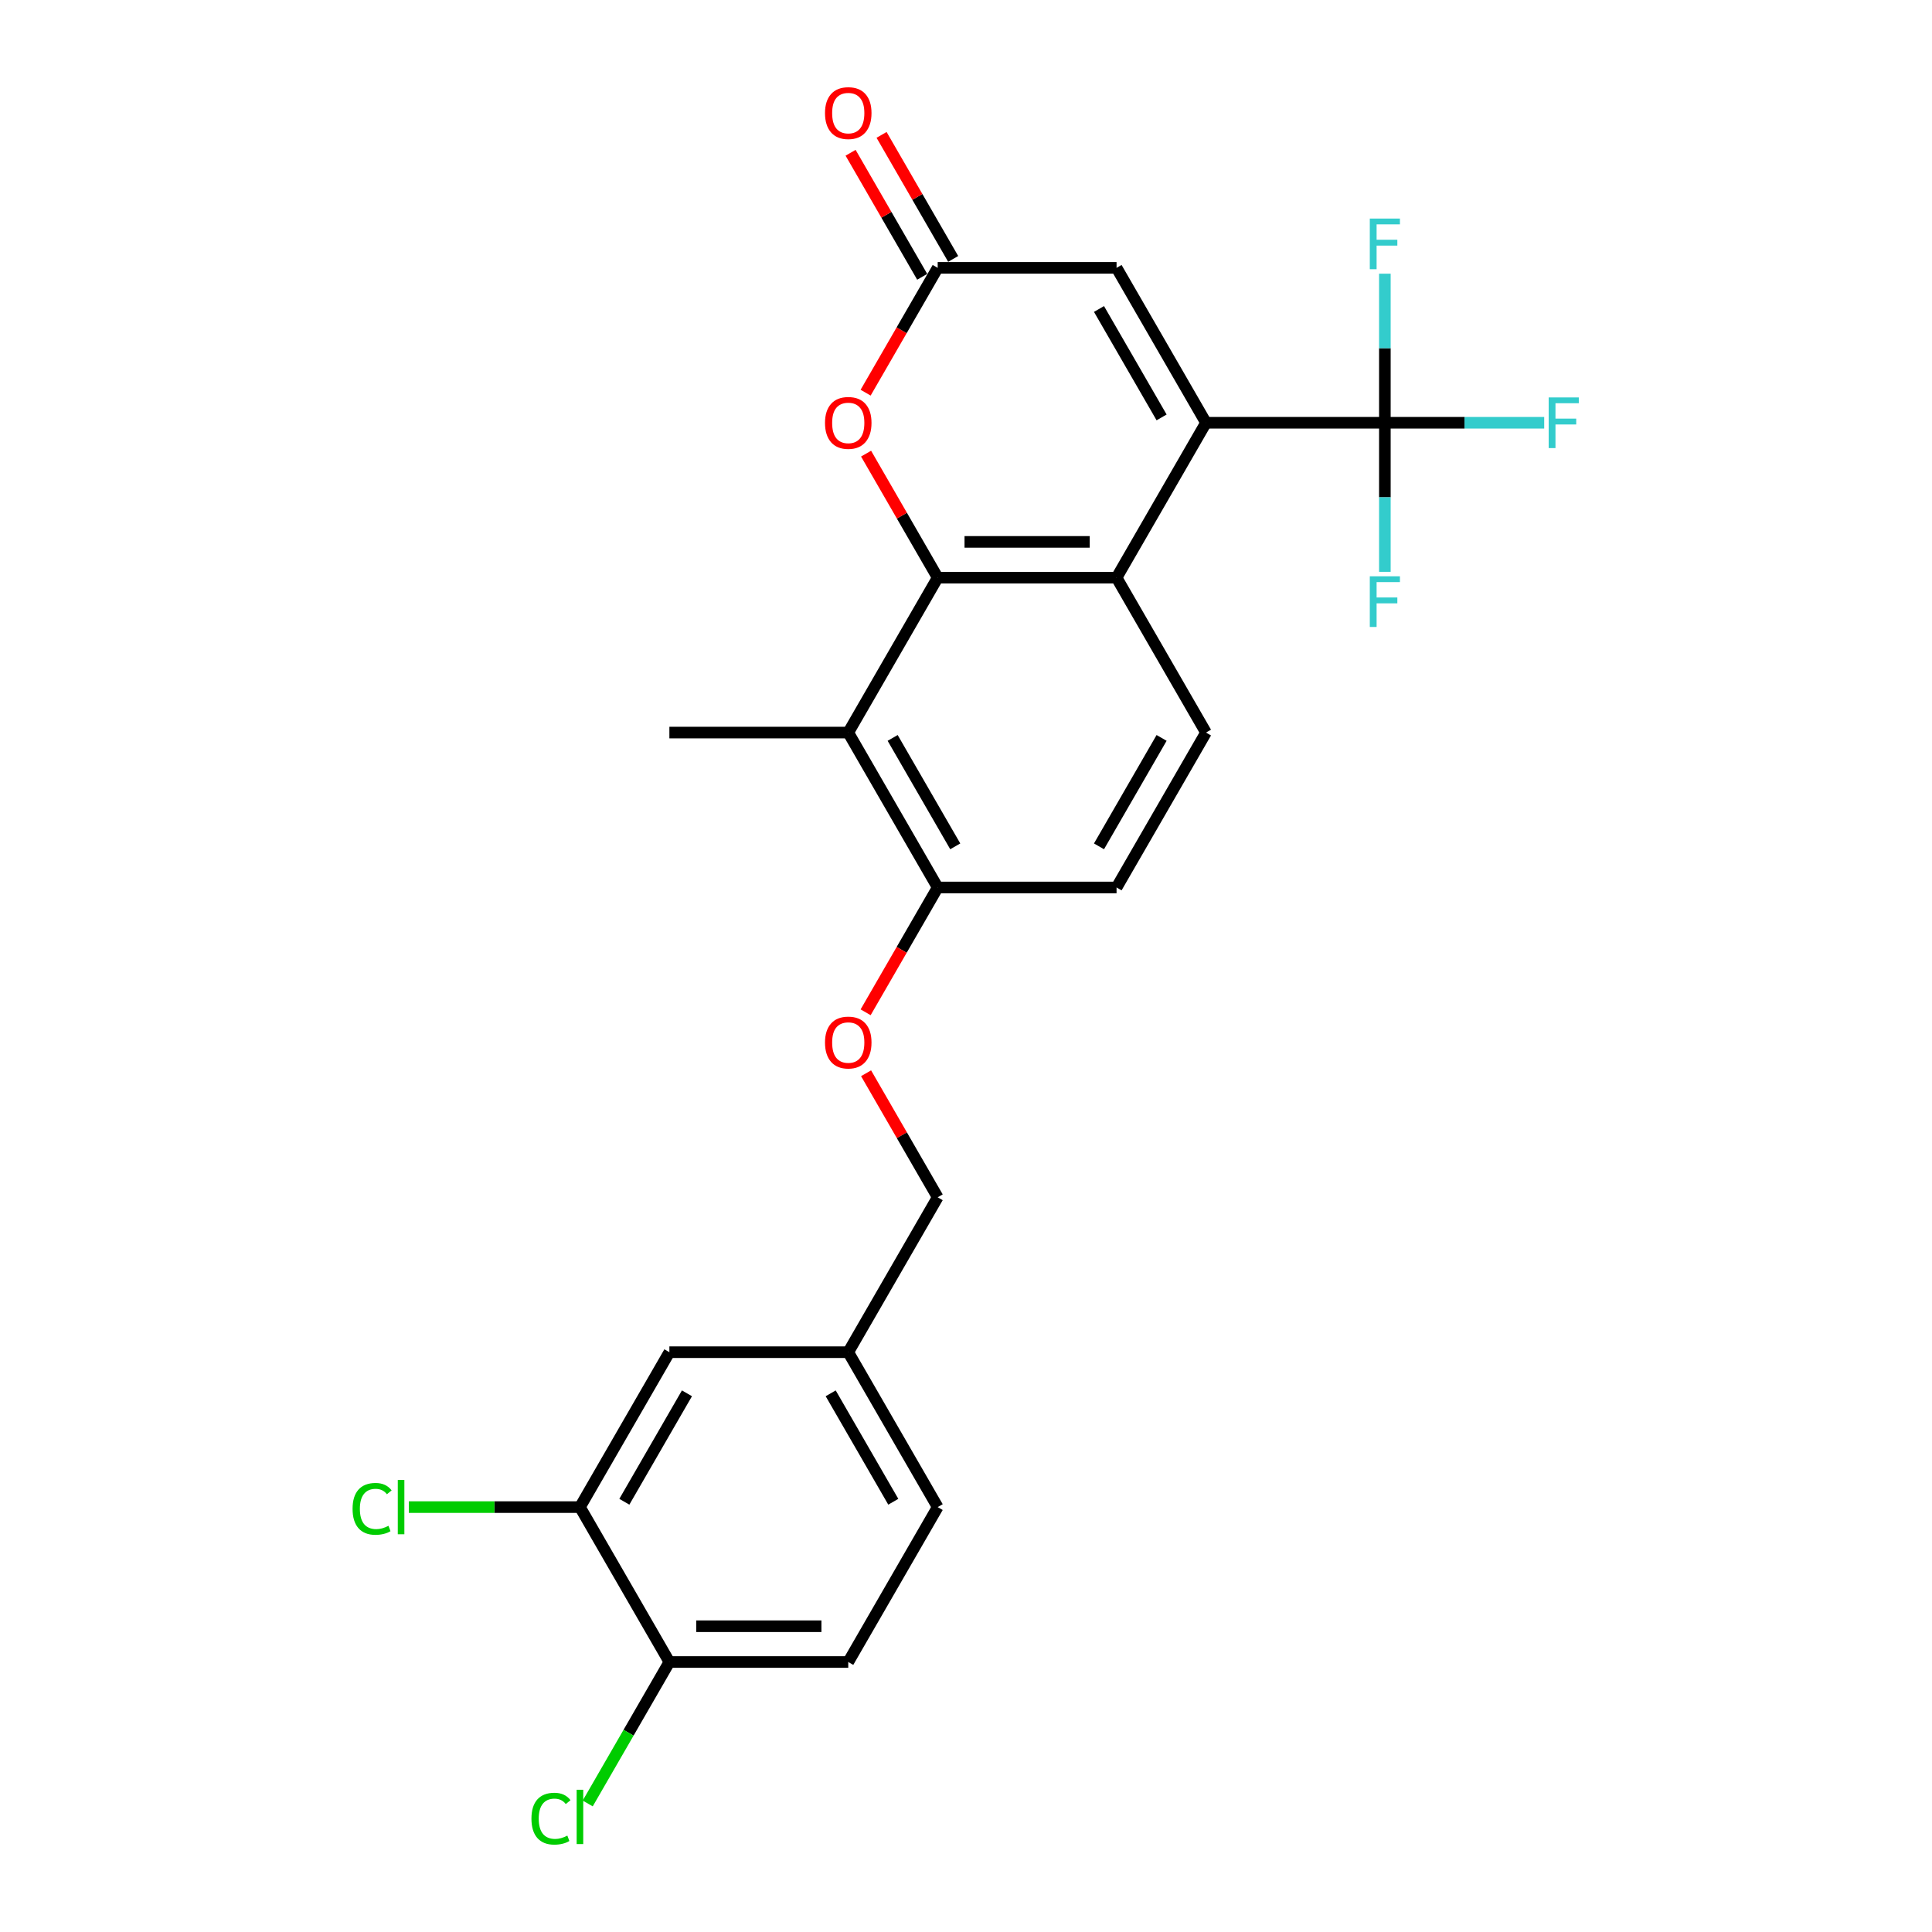 <?xml version='1.0' encoding='iso-8859-1'?>
<svg version='1.1' baseProfile='full'
              xmlns='http://www.w3.org/2000/svg'
                      xmlns:rdkit='http://www.rdkit.org/xml'
                      xmlns:xlink='http://www.w3.org/1999/xlink'
                  xml:space='preserve'
width='1000px' height='1000px' viewBox='0 0 1000 1000'>
<!-- END OF HEADER -->
<rect style='opacity:1.0;fill:#FFFFFF;stroke:none' width='1000' height='1000' x='0' y='0'> </rect>
<path class='bond-0' d='M 624.221,218.819 L 577.93,298.998' style='fill:none;fill-rule:evenodd;stroke:#000000;stroke-width:6px;stroke-linecap:butt;stroke-linejoin:miter;stroke-opacity:1' />
<path class='bond-1' d='M 624.221,218.819 L 716.804,218.819' style='fill:none;fill-rule:evenodd;stroke:#000000;stroke-width:6px;stroke-linecap:butt;stroke-linejoin:miter;stroke-opacity:1' />
<path class='bond-2' d='M 624.221,218.819 L 577.93,138.64' style='fill:none;fill-rule:evenodd;stroke:#000000;stroke-width:6px;stroke-linecap:butt;stroke-linejoin:miter;stroke-opacity:1' />
<path class='bond-2' d='M 601.242,216.051 L 568.838,159.926' style='fill:none;fill-rule:evenodd;stroke:#000000;stroke-width:6px;stroke-linecap:butt;stroke-linejoin:miter;stroke-opacity:1' />
<path class='bond-3' d='M 485.347,298.998 L 577.93,298.998' style='fill:none;fill-rule:evenodd;stroke:#000000;stroke-width:6px;stroke-linecap:butt;stroke-linejoin:miter;stroke-opacity:1' />
<path class='bond-3' d='M 499.234,280.482 L 564.042,280.482' style='fill:none;fill-rule:evenodd;stroke:#000000;stroke-width:6px;stroke-linecap:butt;stroke-linejoin:miter;stroke-opacity:1' />
<path class='bond-4' d='M 485.347,298.998 L 439.056,379.177' style='fill:none;fill-rule:evenodd;stroke:#000000;stroke-width:6px;stroke-linecap:butt;stroke-linejoin:miter;stroke-opacity:1' />
<path class='bond-5' d='M 485.347,298.998 L 466.814,266.899' style='fill:none;fill-rule:evenodd;stroke:#000000;stroke-width:6px;stroke-linecap:butt;stroke-linejoin:miter;stroke-opacity:1' />
<path class='bond-5' d='M 466.814,266.899 L 448.282,234.799' style='fill:none;fill-rule:evenodd;stroke:#FF0000;stroke-width:6px;stroke-linecap:butt;stroke-linejoin:miter;stroke-opacity:1' />
<path class='bond-6' d='M 577.93,298.998 L 624.221,379.177' style='fill:none;fill-rule:evenodd;stroke:#000000;stroke-width:6px;stroke-linecap:butt;stroke-linejoin:miter;stroke-opacity:1' />
<path class='bond-7' d='M 716.804,218.819 L 758.04,218.819' style='fill:none;fill-rule:evenodd;stroke:#000000;stroke-width:6px;stroke-linecap:butt;stroke-linejoin:miter;stroke-opacity:1' />
<path class='bond-7' d='M 758.04,218.819 L 799.276,218.819' style='fill:none;fill-rule:evenodd;stroke:#33CCCC;stroke-width:6px;stroke-linecap:butt;stroke-linejoin:miter;stroke-opacity:1' />
<path class='bond-8' d='M 716.804,218.819 L 716.804,180.24' style='fill:none;fill-rule:evenodd;stroke:#000000;stroke-width:6px;stroke-linecap:butt;stroke-linejoin:miter;stroke-opacity:1' />
<path class='bond-8' d='M 716.804,180.24 L 716.804,141.661' style='fill:none;fill-rule:evenodd;stroke:#33CCCC;stroke-width:6px;stroke-linecap:butt;stroke-linejoin:miter;stroke-opacity:1' />
<path class='bond-9' d='M 716.804,218.819 L 716.804,257.399' style='fill:none;fill-rule:evenodd;stroke:#000000;stroke-width:6px;stroke-linecap:butt;stroke-linejoin:miter;stroke-opacity:1' />
<path class='bond-9' d='M 716.804,257.399 L 716.804,295.978' style='fill:none;fill-rule:evenodd;stroke:#33CCCC;stroke-width:6px;stroke-linecap:butt;stroke-linejoin:miter;stroke-opacity:1' />
<path class='bond-10' d='M 448.046,203.247 L 466.697,170.944' style='fill:none;fill-rule:evenodd;stroke:#FF0000;stroke-width:6px;stroke-linecap:butt;stroke-linejoin:miter;stroke-opacity:1' />
<path class='bond-10' d='M 466.697,170.944 L 485.347,138.64' style='fill:none;fill-rule:evenodd;stroke:#000000;stroke-width:6px;stroke-linecap:butt;stroke-linejoin:miter;stroke-opacity:1' />
<path class='bond-11' d='M 439.056,379.177 L 346.473,379.177' style='fill:none;fill-rule:evenodd;stroke:#000000;stroke-width:6px;stroke-linecap:butt;stroke-linejoin:miter;stroke-opacity:1' />
<path class='bond-12' d='M 439.056,379.177 L 485.347,459.356' style='fill:none;fill-rule:evenodd;stroke:#000000;stroke-width:6px;stroke-linecap:butt;stroke-linejoin:miter;stroke-opacity:1' />
<path class='bond-12' d='M 462.035,381.946 L 494.439,438.071' style='fill:none;fill-rule:evenodd;stroke:#000000;stroke-width:6px;stroke-linecap:butt;stroke-linejoin:miter;stroke-opacity:1' />
<path class='bond-13' d='M 485.347,138.64 L 577.93,138.64' style='fill:none;fill-rule:evenodd;stroke:#000000;stroke-width:6px;stroke-linecap:butt;stroke-linejoin:miter;stroke-opacity:1' />
<path class='bond-14' d='M 493.365,134.011 L 474.832,101.912' style='fill:none;fill-rule:evenodd;stroke:#000000;stroke-width:6px;stroke-linecap:butt;stroke-linejoin:miter;stroke-opacity:1' />
<path class='bond-14' d='M 474.832,101.912 L 456.299,69.812' style='fill:none;fill-rule:evenodd;stroke:#FF0000;stroke-width:6px;stroke-linecap:butt;stroke-linejoin:miter;stroke-opacity:1' />
<path class='bond-14' d='M 477.329,143.27 L 458.796,111.17' style='fill:none;fill-rule:evenodd;stroke:#000000;stroke-width:6px;stroke-linecap:butt;stroke-linejoin:miter;stroke-opacity:1' />
<path class='bond-14' d='M 458.796,111.17 L 440.264,79.07' style='fill:none;fill-rule:evenodd;stroke:#FF0000;stroke-width:6px;stroke-linecap:butt;stroke-linejoin:miter;stroke-opacity:1' />
<path class='bond-15' d='M 624.221,379.177 L 577.93,459.356' style='fill:none;fill-rule:evenodd;stroke:#000000;stroke-width:6px;stroke-linecap:butt;stroke-linejoin:miter;stroke-opacity:1' />
<path class='bond-15' d='M 601.242,381.946 L 568.838,438.071' style='fill:none;fill-rule:evenodd;stroke:#000000;stroke-width:6px;stroke-linecap:butt;stroke-linejoin:miter;stroke-opacity:1' />
<path class='bond-16' d='M 485.347,459.356 L 577.93,459.356' style='fill:none;fill-rule:evenodd;stroke:#000000;stroke-width:6px;stroke-linecap:butt;stroke-linejoin:miter;stroke-opacity:1' />
<path class='bond-17' d='M 485.347,459.356 L 466.697,491.66' style='fill:none;fill-rule:evenodd;stroke:#000000;stroke-width:6px;stroke-linecap:butt;stroke-linejoin:miter;stroke-opacity:1' />
<path class='bond-17' d='M 466.697,491.66 L 448.046,523.963' style='fill:none;fill-rule:evenodd;stroke:#FF0000;stroke-width:6px;stroke-linecap:butt;stroke-linejoin:miter;stroke-opacity:1' />
<path class='bond-18' d='M 300.182,780.072 L 346.473,699.893' style='fill:none;fill-rule:evenodd;stroke:#000000;stroke-width:6px;stroke-linecap:butt;stroke-linejoin:miter;stroke-opacity:1' />
<path class='bond-18' d='M 323.161,777.304 L 355.565,721.179' style='fill:none;fill-rule:evenodd;stroke:#000000;stroke-width:6px;stroke-linecap:butt;stroke-linejoin:miter;stroke-opacity:1' />
<path class='bond-19' d='M 300.182,780.072 L 255.899,780.072' style='fill:none;fill-rule:evenodd;stroke:#000000;stroke-width:6px;stroke-linecap:butt;stroke-linejoin:miter;stroke-opacity:1' />
<path class='bond-19' d='M 255.899,780.072 L 211.617,780.072' style='fill:none;fill-rule:evenodd;stroke:#00CC00;stroke-width:6px;stroke-linecap:butt;stroke-linejoin:miter;stroke-opacity:1' />
<path class='bond-20' d='M 300.182,780.072 L 346.473,860.251' style='fill:none;fill-rule:evenodd;stroke:#000000;stroke-width:6px;stroke-linecap:butt;stroke-linejoin:miter;stroke-opacity:1' />
<path class='bond-21' d='M 346.473,860.251 L 439.056,860.251' style='fill:none;fill-rule:evenodd;stroke:#000000;stroke-width:6px;stroke-linecap:butt;stroke-linejoin:miter;stroke-opacity:1' />
<path class='bond-21' d='M 360.36,841.735 L 425.168,841.735' style='fill:none;fill-rule:evenodd;stroke:#000000;stroke-width:6px;stroke-linecap:butt;stroke-linejoin:miter;stroke-opacity:1' />
<path class='bond-22' d='M 346.473,860.251 L 325.336,896.861' style='fill:none;fill-rule:evenodd;stroke:#000000;stroke-width:6px;stroke-linecap:butt;stroke-linejoin:miter;stroke-opacity:1' />
<path class='bond-22' d='M 325.336,896.861 L 304.2,933.471' style='fill:none;fill-rule:evenodd;stroke:#00CC00;stroke-width:6px;stroke-linecap:butt;stroke-linejoin:miter;stroke-opacity:1' />
<path class='bond-23' d='M 448.282,555.515 L 466.814,587.615' style='fill:none;fill-rule:evenodd;stroke:#FF0000;stroke-width:6px;stroke-linecap:butt;stroke-linejoin:miter;stroke-opacity:1' />
<path class='bond-23' d='M 466.814,587.615 L 485.347,619.714' style='fill:none;fill-rule:evenodd;stroke:#000000;stroke-width:6px;stroke-linecap:butt;stroke-linejoin:miter;stroke-opacity:1' />
<path class='bond-24' d='M 346.473,699.893 L 439.056,699.893' style='fill:none;fill-rule:evenodd;stroke:#000000;stroke-width:6px;stroke-linecap:butt;stroke-linejoin:miter;stroke-opacity:1' />
<path class='bond-25' d='M 439.056,860.251 L 485.347,780.072' style='fill:none;fill-rule:evenodd;stroke:#000000;stroke-width:6px;stroke-linecap:butt;stroke-linejoin:miter;stroke-opacity:1' />
<path class='bond-26' d='M 439.056,699.893 L 485.347,619.714' style='fill:none;fill-rule:evenodd;stroke:#000000;stroke-width:6px;stroke-linecap:butt;stroke-linejoin:miter;stroke-opacity:1' />
<path class='bond-27' d='M 439.056,699.893 L 485.347,780.072' style='fill:none;fill-rule:evenodd;stroke:#000000;stroke-width:6px;stroke-linecap:butt;stroke-linejoin:miter;stroke-opacity:1' />
<path class='bond-27' d='M 429.964,721.179 L 462.367,777.304' style='fill:none;fill-rule:evenodd;stroke:#000000;stroke-width:6px;stroke-linecap:butt;stroke-linejoin:miter;stroke-opacity:1' />
<path  class='atom-4' d='M 427.02 218.894
Q 427.02 212.598, 430.131 209.08
Q 433.241 205.562, 439.056 205.562
Q 444.87 205.562, 447.981 209.08
Q 451.091 212.598, 451.091 218.894
Q 451.091 225.263, 447.944 228.892
Q 444.796 232.485, 439.056 232.485
Q 433.278 232.485, 430.131 228.892
Q 427.02 225.3, 427.02 218.894
M 439.056 229.522
Q 443.055 229.522, 445.203 226.856
Q 447.388 224.152, 447.388 218.894
Q 447.388 213.746, 445.203 211.154
Q 443.055 208.524, 439.056 208.524
Q 435.056 208.524, 432.871 211.117
Q 430.723 213.709, 430.723 218.894
Q 430.723 224.189, 432.871 226.856
Q 435.056 229.522, 439.056 229.522
' fill='#FF0000'/>
<path  class='atom-12' d='M 427.02 539.609
Q 427.02 533.314, 430.131 529.796
Q 433.241 526.278, 439.056 526.278
Q 444.87 526.278, 447.981 529.796
Q 451.091 533.314, 451.091 539.609
Q 451.091 545.979, 447.944 549.608
Q 444.796 553.201, 439.056 553.201
Q 433.278 553.201, 430.131 549.608
Q 427.02 546.016, 427.02 539.609
M 439.056 550.238
Q 443.055 550.238, 445.203 547.572
Q 447.388 544.868, 447.388 539.609
Q 447.388 534.462, 445.203 531.87
Q 443.055 529.24, 439.056 529.24
Q 435.056 529.24, 432.871 531.833
Q 430.723 534.425, 430.723 539.609
Q 430.723 544.905, 432.871 547.572
Q 435.056 550.238, 439.056 550.238
' fill='#FF0000'/>
<path  class='atom-13' d='M 427.02 58.535
Q 427.02 52.24, 430.131 48.722
Q 433.241 45.204, 439.056 45.204
Q 444.87 45.204, 447.981 48.722
Q 451.091 52.24, 451.091 58.535
Q 451.091 64.905, 447.944 68.534
Q 444.796 72.127, 439.056 72.127
Q 433.278 72.127, 430.131 68.534
Q 427.02 64.942, 427.02 58.535
M 439.056 69.164
Q 443.055 69.164, 445.203 66.498
Q 447.388 63.794, 447.388 58.535
Q 447.388 53.388, 445.203 50.796
Q 443.055 48.166, 439.056 48.166
Q 435.056 48.166, 432.871 50.759
Q 430.723 53.351, 430.723 58.535
Q 430.723 63.831, 432.871 66.498
Q 435.056 69.164, 439.056 69.164
' fill='#FF0000'/>
<path  class='atom-16' d='M 801.591 205.71
L 817.182 205.71
L 817.182 208.709
L 805.109 208.709
L 805.109 216.672
L 815.849 216.672
L 815.849 219.708
L 805.109 219.708
L 805.109 231.929
L 801.591 231.929
L 801.591 205.71
' fill='#33CCCC'/>
<path  class='atom-17' d='M 709.008 113.127
L 724.599 113.127
L 724.599 116.127
L 712.526 116.127
L 712.526 124.089
L 723.266 124.089
L 723.266 127.126
L 712.526 127.126
L 712.526 139.346
L 709.008 139.346
L 709.008 113.127
' fill='#33CCCC'/>
<path  class='atom-18' d='M 709.008 298.292
L 724.599 298.292
L 724.599 301.292
L 712.526 301.292
L 712.526 309.254
L 723.266 309.254
L 723.266 312.291
L 712.526 312.291
L 712.526 324.512
L 709.008 324.512
L 709.008 298.292
' fill='#33CCCC'/>
<path  class='atom-21' d='M 182.49 780.98
Q 182.49 774.462, 185.527 771.055
Q 188.601 767.611, 194.415 767.611
Q 199.822 767.611, 202.71 771.425
L 200.266 773.425
Q 198.155 770.647, 194.415 770.647
Q 190.452 770.647, 188.342 773.314
Q 186.268 775.943, 186.268 780.98
Q 186.268 786.164, 188.416 788.831
Q 190.601 791.497, 194.822 791.497
Q 197.711 791.497, 201.081 789.757
L 202.118 792.534
Q 200.748 793.423, 198.674 793.941
Q 196.6 794.46, 194.304 794.46
Q 188.601 794.46, 185.527 790.979
Q 182.49 787.498, 182.49 780.98
' fill='#00CC00'/>
<path  class='atom-21' d='M 205.895 766.018
L 209.302 766.018
L 209.302 794.126
L 205.895 794.126
L 205.895 766.018
' fill='#00CC00'/>
<path  class='atom-23' d='M 275.073 941.338
Q 275.073 934.82, 278.11 931.413
Q 281.184 927.969, 286.998 927.969
Q 292.405 927.969, 295.293 931.783
L 292.849 933.783
Q 290.738 931.005, 286.998 931.005
Q 283.035 931.005, 280.924 933.672
Q 278.85 936.301, 278.85 941.338
Q 278.85 946.522, 280.998 949.189
Q 283.183 951.855, 287.405 951.855
Q 290.294 951.855, 293.664 950.115
L 294.701 952.892
Q 293.33 953.781, 291.257 954.299
Q 289.183 954.818, 286.887 954.818
Q 281.184 954.818, 278.11 951.337
Q 275.073 947.856, 275.073 941.338
' fill='#00CC00'/>
<path  class='atom-23' d='M 298.478 926.376
L 301.885 926.376
L 301.885 954.484
L 298.478 954.484
L 298.478 926.376
' fill='#00CC00'/>
</svg>
